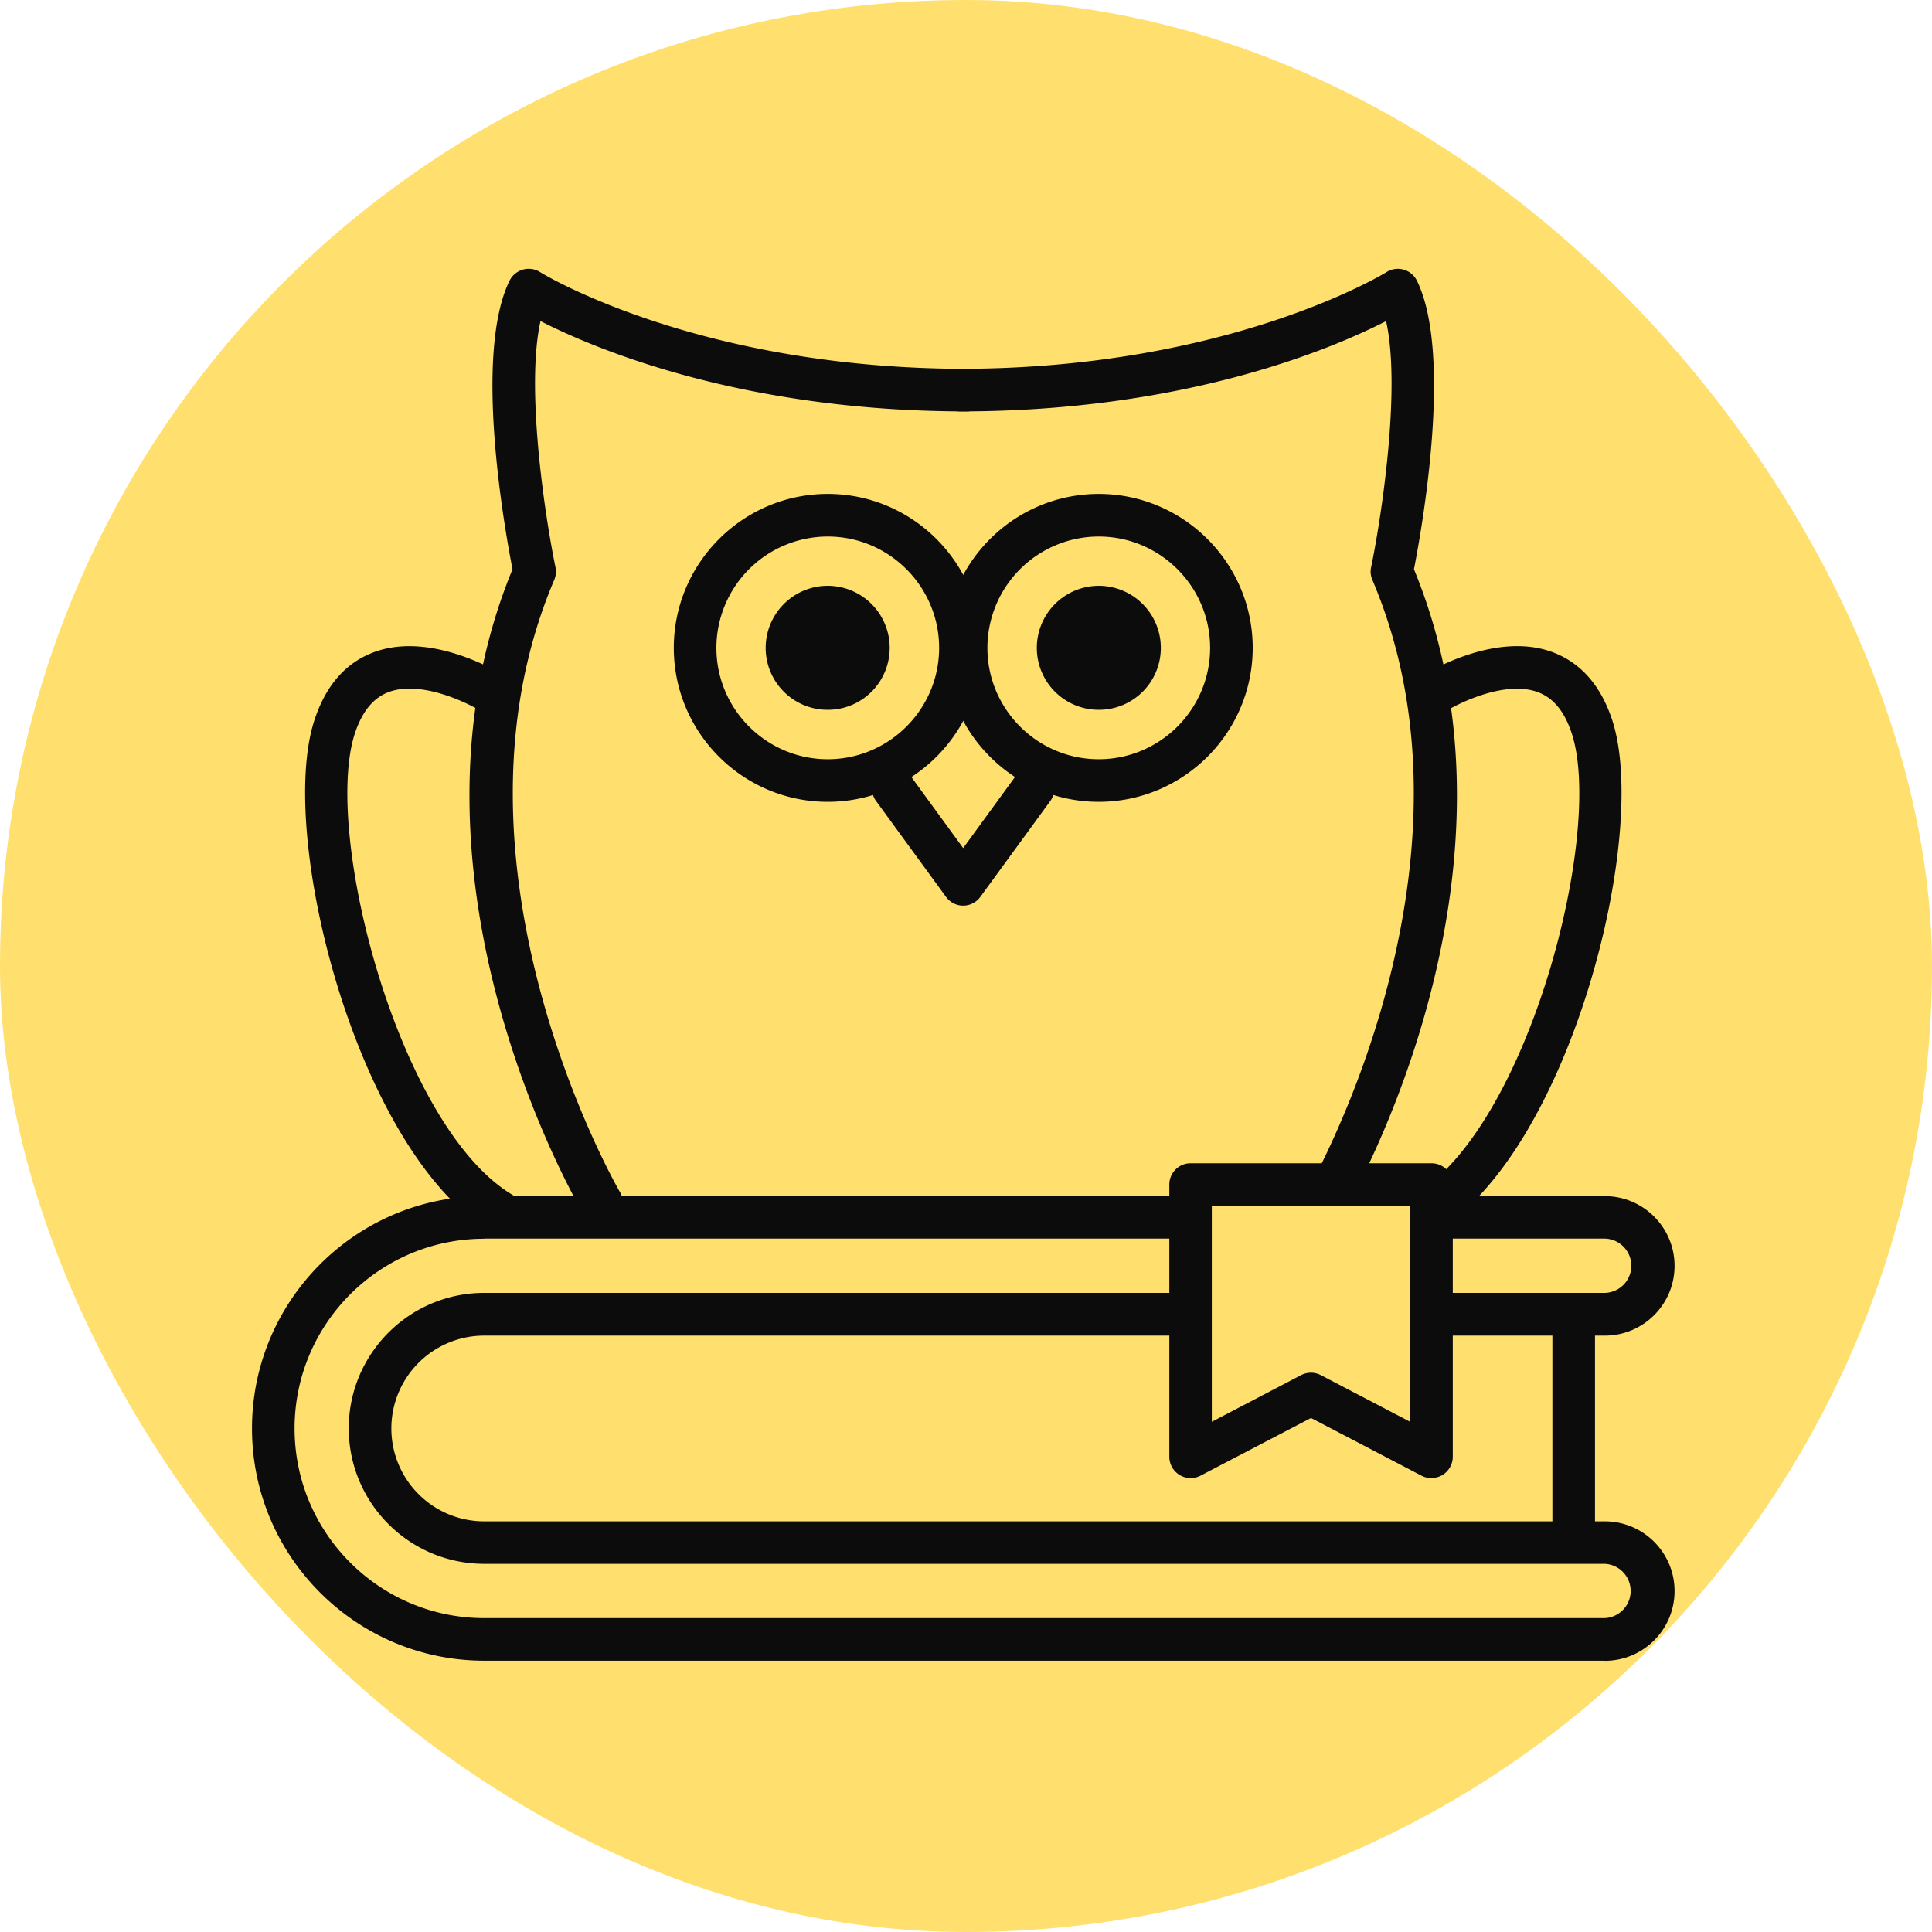 <svg fill="none" height="115" viewBox="0 0 115 115" width="115" xmlns="http://www.w3.org/2000/svg"><rect fill="#ffe06f" height="115" rx="57.5" width="115"/><g fill="#0c0c0c"><path d="m29.828 73.473c-.225 0-.45-.058-.652-.181-7.904-4.745-12.728-23.63-10.446-30.469.688-2.072 1.898-3.426 3.6-4.028 3.44-1.224 7.527 1.319 7.7 1.427a1.26 1.26 0 0 1 .392 1.746 1.26 1.26 0 0 1 -1.746.391c-.891-.557-3.608-1.854-5.498-1.18-.935.333-1.602 1.137-2.043 2.441-1.956 5.875 2.564 23.42 9.352 27.492a1.266 1.266 0 0 1 -.652 2.354zm55.019.001c-.428 0-.848-.217-1.087-.616a1.265 1.265 0 0 1 .435-1.738c6.788-4.072 11.308-21.617 9.352-27.492-.435-1.304-1.101-2.108-2.043-2.441-1.89-.681-4.607.623-5.498 1.18a1.266 1.266 0 0 1 -1.746-.398 1.272 1.272 0 0 1 .391-1.746c.174-.108 4.252-2.658 7.7-1.427 1.696.609 2.913 1.963 3.601 4.028 2.282 6.838-2.55 25.724-10.453 30.462a1.25 1.25 0 0 1 -.652.18z"/><path d="m35.81 72.865c-.435 0-.855-.224-1.094-.623-.486-.826-11.678-20.218-4.21-38.358-.47-2.412-2.325-12.764-.18-17.168.16-.326.449-.565.797-.667a1.266 1.266 0 0 1 1.021.145c.087.058 9.352 5.76 25.398 5.76.703 0 1.268.564 1.268 1.267s-.565 1.268-1.268 1.268c-13.373 0-22.13-3.724-25.369-5.375-.898 4.006.282 11.706.891 14.647.05.254.029.515-.072.754-7.26 17.053 3.796 36.257 3.911 36.445a1.263 1.263 0 0 1 -1.086 1.905z"/><path d="m78.862 72.865a1.265 1.265 0 0 1 -1.087-1.905c.116-.196 11.171-19.4 3.912-36.445-.101-.24-.13-.5-.072-.754.608-2.94 1.79-10.641.89-14.647-3.237 1.659-11.995 5.375-25.368 5.375a1.265 1.265 0 0 1 -1.268-1.268c0-.703.565-1.268 1.268-1.268 16.038 0 25.304-5.7 25.398-5.759a1.266 1.266 0 0 1 1.81.522c2.145 4.404.29 14.756-.18 17.169 7.461 18.139-3.73 37.539-4.209 38.357-.24.399-.66.623-1.094.623zm-25.904-34.301a3.695 3.695 0 0 0 -3.687-3.695 3.696 3.696 0 0 0 -3.695 3.695 3.685 3.685 0 0 0 3.695 3.687 3.684 3.684 0 0 0 3.687-3.687z"/><path d="m49.271 47.728c-5.056 0-9.164-4.115-9.164-9.164s4.115-9.164 9.164-9.164c5.05 0 9.164 4.115 9.164 9.164 0 5.05-4.114 9.164-9.164 9.164zm0-15.792a6.636 6.636 0 0 0 -6.628 6.628c0 3.651 2.977 6.629 6.628 6.629s6.629-2.978 6.629-6.629c0-3.65-2.978-6.628-6.629-6.628zm19.826 6.628a3.695 3.695 0 0 0 -3.688-3.695 3.696 3.696 0 0 0 -3.694 3.695 3.685 3.685 0 0 0 3.694 3.687 3.684 3.684 0 0 0 3.688-3.687z"/><path d="m65.402 47.728c-5.056 0-9.164-4.115-9.164-9.164s4.115-9.164 9.164-9.164c5.05 0 9.164 4.115 9.164 9.164 0 5.05-4.115 9.164-9.164 9.164zm0-15.792a6.636 6.636 0 0 0 -6.628 6.628c0 3.651 2.977 6.629 6.628 6.629s6.629-2.978 6.629-6.629c0-3.65-2.978-6.628-6.629-6.628z"/><path d="m57.331 53.907c-.405 0-.782-.195-1.021-.521l-4.165-5.709a1.272 1.272 0 0 1 .275-1.775 1.272 1.272 0 0 1 1.775.276l3.136 4.303 3.137-4.303a1.27 1.27 0 0 1 2.05 1.5l-4.165 5.708a1.266 1.266 0 0 1 -1.022.521zm38.195 44.943h-66.704c-7.622 0-13.822-6.2-13.822-13.822 0-7.62 6.201-13.829 13.822-13.829h66.704c2.29 0 4.15 1.862 4.15 4.151 0 2.29-1.86 4.151-4.15 4.151h-66.704a5.53 5.53 0 0 0 -5.527 5.527 5.53 5.53 0 0 0 5.527 5.528h66.704c2.29 0 4.15 1.861 4.15 4.15 0 2.29-1.86 4.151-4.15 4.151zm-66.704-25.115c-6.223 0-11.287 5.063-11.287 11.293s5.064 11.287 11.287 11.287h66.704a1.617 1.617 0 0 0 0-3.23h-66.704c-4.448-.001-8.063-3.616-8.063-8.064s3.615-8.063 8.063-8.063h66.704a1.616 1.616 0 0 0 0-3.231h-66.704z"/><path d="m93.672 92.469a1.265 1.265 0 0 1 -1.268-1.268v-12.351c0-.703.565-1.268 1.268-1.268s1.268.565 1.268 1.268v12.35c0 .703-.565 1.268-1.268 1.268z"/></g><path d="m70.861 70.51v16.205l7.165-3.738 7.172 3.738v-16.205h-14.338z" fill="#ffe06f"/><path d="m85.2 87.983c-.203 0-.406-.05-.587-.145l-6.577-3.434-6.578 3.434a1.27 1.27 0 0 1 -1.855-1.13v-16.198c0-.703.566-1.268 1.268-1.268h14.336c.703 0 1.268.565 1.268 1.268v16.198c0 .442-.232.855-.608 1.087a1.256 1.256 0 0 1 -.66.18zm-7.164-6.274c.203 0 .405.051.587.145l5.31 2.775v-12.844h-11.801v12.844l5.31-2.775c.18-.094.384-.145.587-.145z" fill="#0c0c0c"/><path d="m45.027 63.752a4.83 4.83 0 1 0 9.657 0zm14.965 0a4.83 4.83 0 1 0 9.657 0zm-22.461-7.006a4.83 4.83 0 1 0 9.657 0h-9.658zm14.973 0a4.83 4.83 0 1 0 9.656 0zm14.973 0a4.83 4.83 0 1 0 9.656 0z" fill="#ffe06f"/></svg>